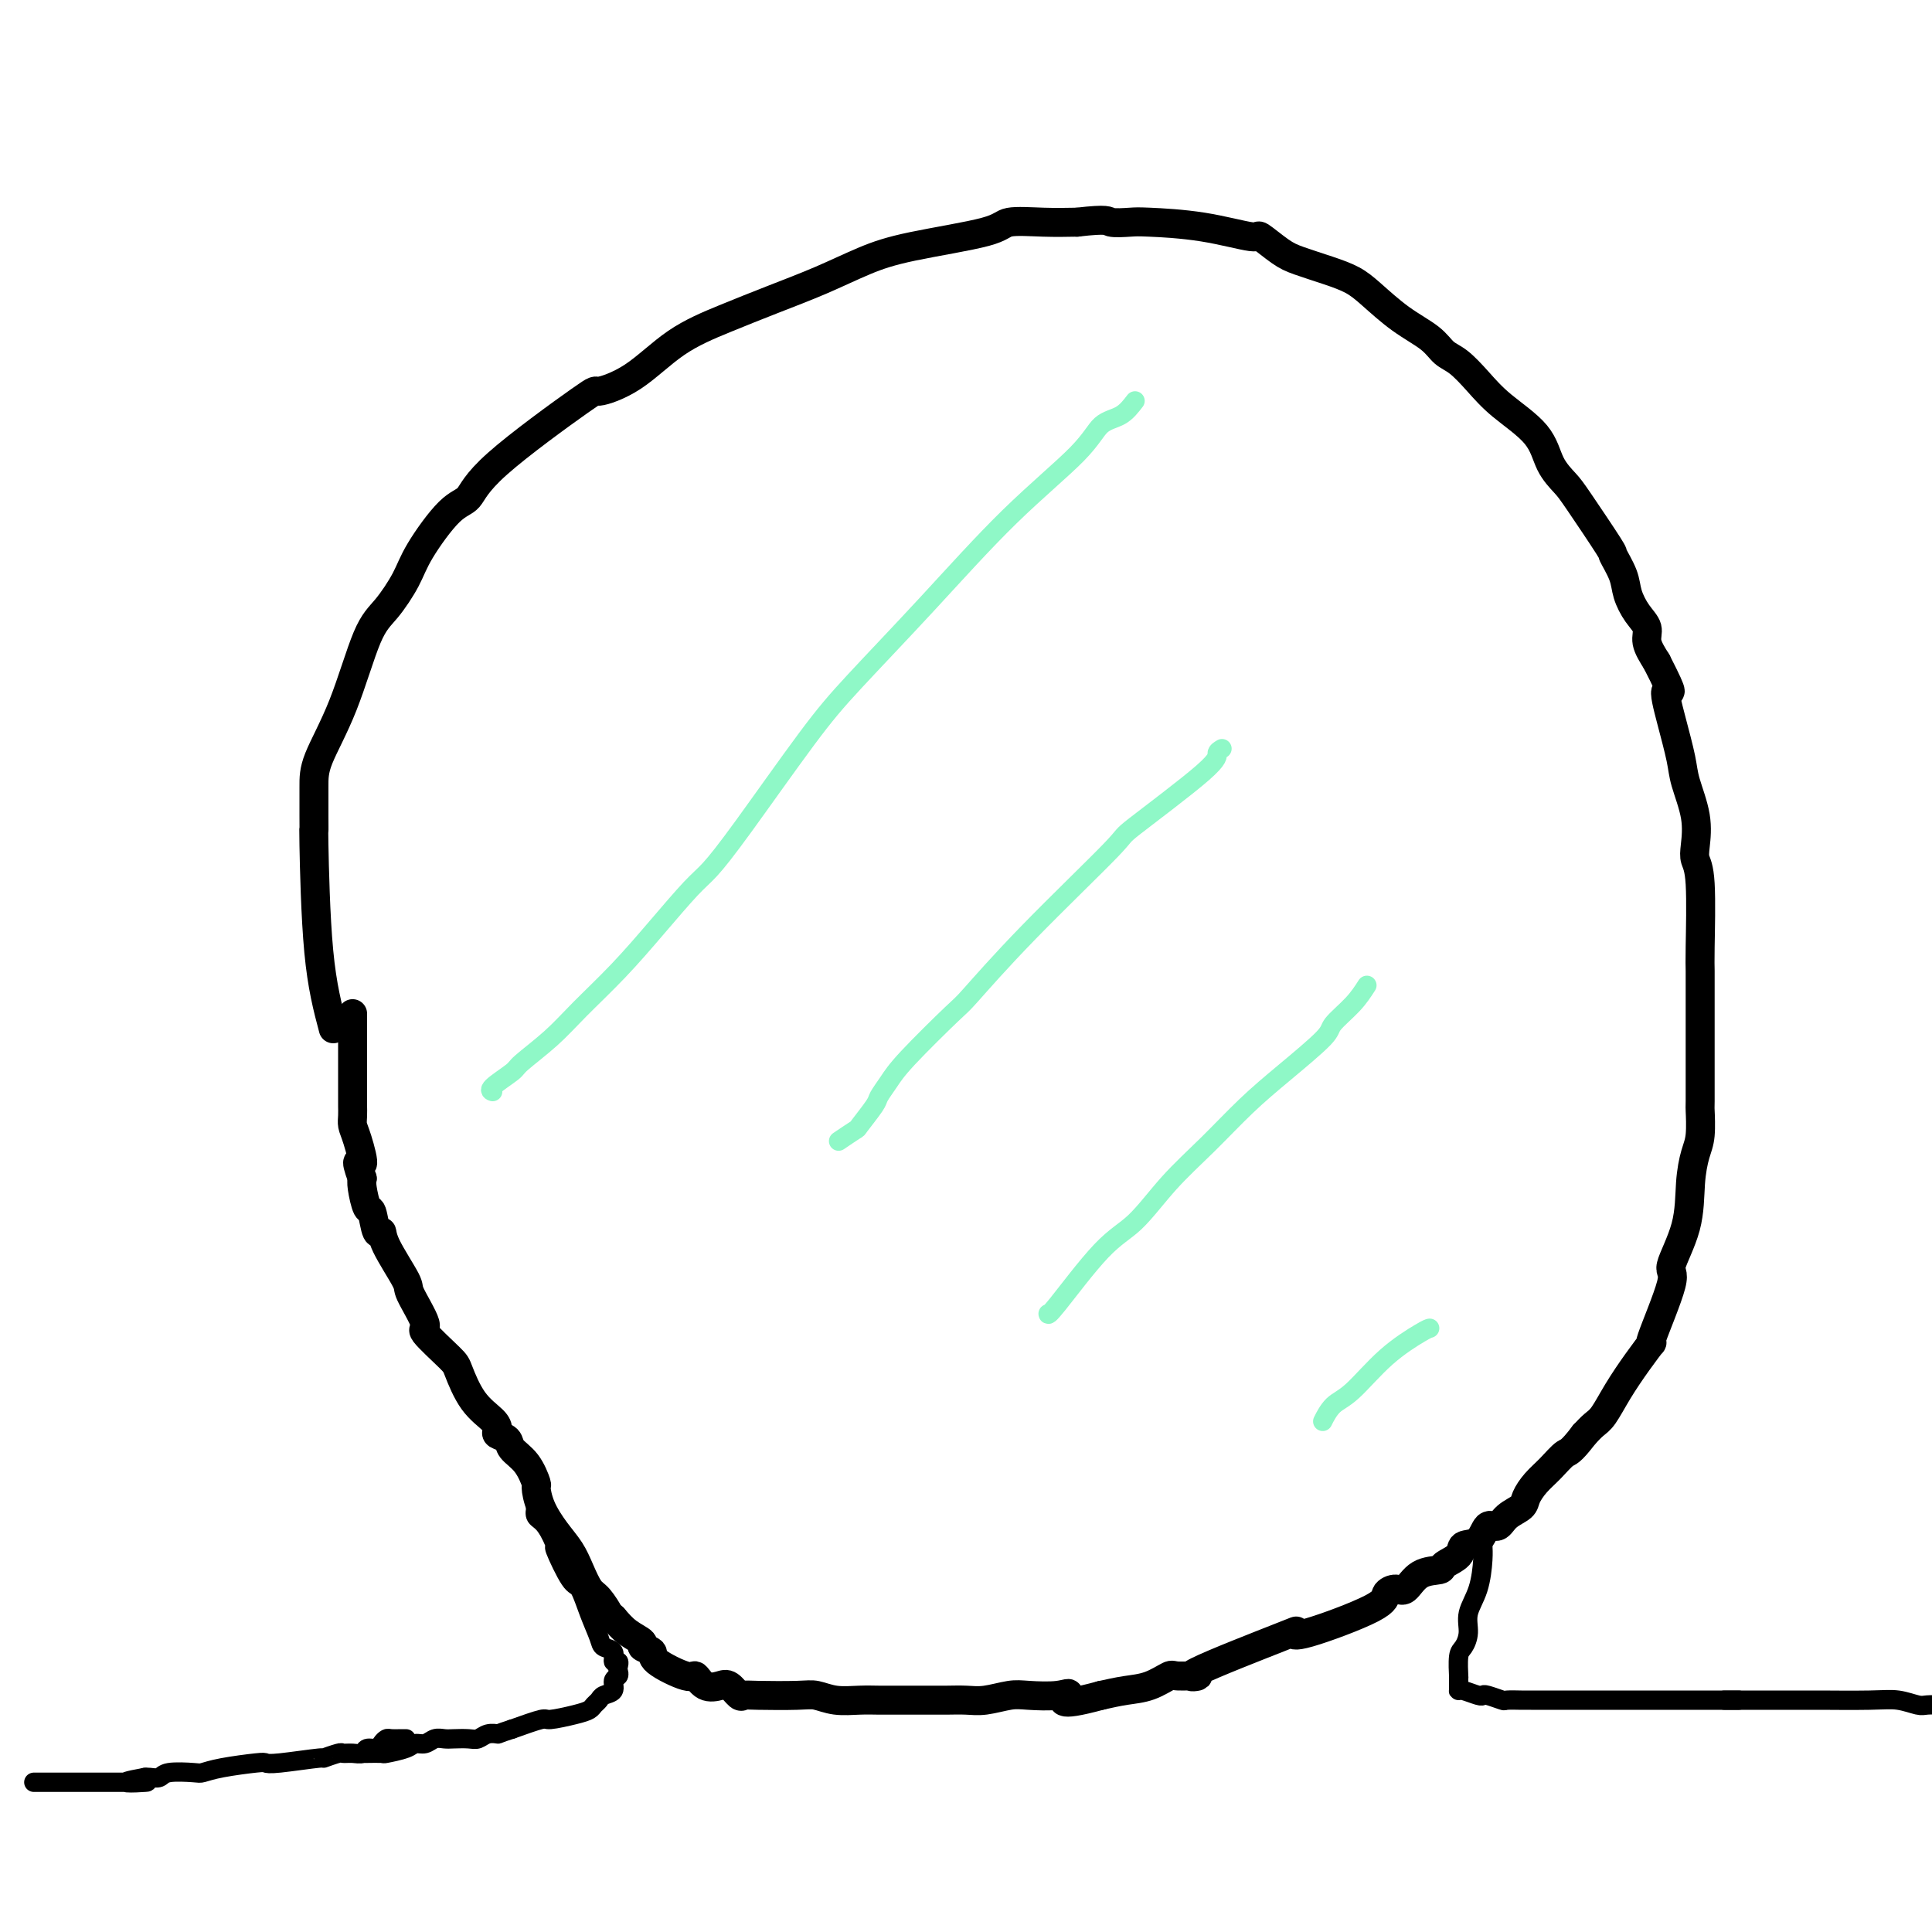 <svg viewBox='0 0 400 400' version='1.1' xmlns='http://www.w3.org/2000/svg' xmlns:xlink='http://www.w3.org/1999/xlink'><g fill='none' stroke='#000000' stroke-width='6' stroke-linecap='round' stroke-linejoin='round'><path d='M69,213c-1.155,-4.348 -2.309,-8.697 -3,-16c-0.691,-7.303 -0.917,-17.562 -1,-22c-0.083,-4.438 -0.022,-3.056 0,-3c0.022,0.056 0.004,-1.213 0,-3c-0.004,-1.787 0.007,-4.093 0,-6c-0.007,-1.907 -0.031,-3.416 1,-6c1.031,-2.584 3.116,-6.245 5,-11c1.884,-4.755 3.568,-10.605 5,-14c1.432,-3.395 2.614,-4.335 4,-6c1.386,-1.665 2.976,-4.053 4,-6c1.024,-1.947 1.481,-3.451 3,-6c1.519,-2.549 4.101,-6.142 6,-8c1.899,-1.858 3.117,-1.981 4,-3c0.883,-1.019 1.432,-2.932 6,-7c4.568,-4.068 13.155,-10.289 17,-13c3.845,-2.711 2.947,-1.912 4,-2c1.053,-0.088 4.056,-1.065 7,-3c2.944,-1.935 5.828,-4.829 9,-7c3.172,-2.171 6.631,-3.620 10,-5c3.369,-1.380 6.647,-2.691 10,-4c3.353,-1.309 6.781,-2.617 10,-4c3.219,-1.383 6.228,-2.840 9,-4c2.772,-1.160 5.306,-2.024 10,-3c4.694,-0.976 11.547,-2.066 15,-3c3.453,-0.934 3.507,-1.713 5,-2c1.493,-0.287 4.427,-0.082 7,0c2.573,0.082 4.787,0.041 7,0'/><path d='M223,46c6.631,-0.775 6.208,-0.214 7,0c0.792,0.214 2.797,0.079 4,0c1.203,-0.079 1.603,-0.102 4,0c2.397,0.102 6.792,0.331 11,1c4.208,0.669 8.228,1.779 10,2c1.772,0.221 1.296,-0.447 2,0c0.704,0.447 2.588,2.008 4,3c1.412,0.992 2.353,1.416 4,2c1.647,0.584 3.999,1.328 6,2c2.001,0.672 3.652,1.272 5,2c1.348,0.728 2.394,1.583 4,3c1.606,1.417 3.773,3.396 6,5c2.227,1.604 4.514,2.832 6,4c1.486,1.168 2.170,2.274 3,3c0.830,0.726 1.807,1.071 3,2c1.193,0.929 2.603,2.441 4,4c1.397,1.559 2.782,3.167 5,5c2.218,1.833 5.268,3.893 7,6c1.732,2.107 2.147,4.260 3,6c0.853,1.740 2.144,3.067 3,4c0.856,0.933 1.275,1.473 3,4c1.725,2.527 4.755,7.040 6,9c1.245,1.960 0.706,1.368 1,2c0.294,0.632 1.422,2.489 2,4c0.578,1.511 0.605,2.676 1,4c0.395,1.324 1.157,2.809 2,4c0.843,1.191 1.765,2.090 2,3c0.235,0.910 -0.219,1.831 0,3c0.219,1.169 1.109,2.584 2,4'/><path d='M343,137c4.290,8.381 2.516,5.832 2,6c-0.516,0.168 0.226,3.052 1,6c0.774,2.948 1.579,5.958 2,8c0.421,2.042 0.456,3.114 1,5c0.544,1.886 1.596,4.585 2,7c0.404,2.415 0.161,4.546 0,6c-0.161,1.454 -0.239,2.232 0,3c0.239,0.768 0.796,1.526 1,5c0.204,3.474 0.055,9.662 0,13c-0.055,3.338 -0.015,3.824 0,5c0.015,1.176 0.004,3.043 0,5c-0.004,1.957 -0.000,4.004 0,6c0.000,1.996 -0.003,3.939 0,7c0.003,3.061 0.011,7.238 0,9c-0.011,1.762 -0.042,1.107 0,2c0.042,0.893 0.156,3.333 0,5c-0.156,1.667 -0.584,2.562 -1,4c-0.416,1.438 -0.821,3.417 -1,6c-0.179,2.583 -0.133,5.768 -1,9c-0.867,3.232 -2.647,6.512 -3,8c-0.353,1.488 0.720,1.183 0,4c-0.720,2.817 -3.232,8.754 -4,11c-0.768,2.246 0.209,0.800 0,1c-0.209,0.200 -1.603,2.045 -3,4c-1.397,1.955 -2.797,4.019 -4,6c-1.203,1.981 -2.208,3.880 -3,5c-0.792,1.120 -1.369,1.463 -2,2c-0.631,0.537 -1.315,1.269 -2,2'/><path d='M328,297c-2.930,3.856 -3.256,3.494 -4,4c-0.744,0.506 -1.908,1.878 -3,3c-1.092,1.122 -2.113,1.994 -3,3c-0.887,1.006 -1.642,2.148 -2,3c-0.358,0.852 -0.321,1.416 -1,2c-0.679,0.584 -2.074,1.188 -3,2c-0.926,0.812 -1.384,1.831 -2,2c-0.616,0.169 -1.392,-0.512 -2,0c-0.608,0.512 -1.049,2.218 -2,3c-0.951,0.782 -2.411,0.641 -3,1c-0.589,0.359 -0.308,1.218 -1,2c-0.692,0.782 -2.359,1.487 -3,2c-0.641,0.513 -0.256,0.833 -1,1c-0.744,0.167 -2.615,0.181 -4,1c-1.385,0.819 -2.283,2.445 -3,3c-0.717,0.555 -1.251,0.041 -2,0c-0.749,-0.041 -1.711,0.392 -2,1c-0.289,0.608 0.096,1.390 -3,3c-3.096,1.610 -9.672,4.049 -13,5c-3.328,0.951 -3.407,0.413 -3,0c0.407,-0.413 1.299,-0.701 -3,1c-4.299,1.701 -13.790,5.391 -17,7c-3.210,1.609 -0.139,1.138 0,1c0.139,-0.138 -2.653,0.057 -4,0c-1.347,-0.057 -1.248,-0.366 -2,0c-0.752,0.366 -2.356,1.406 -4,2c-1.644,0.594 -3.327,0.741 -5,1c-1.673,0.259 -3.337,0.629 -5,1'/><path d='M228,351c-10.212,2.786 -7.743,0.750 -7,0c0.743,-0.750 -0.240,-0.215 -2,0c-1.760,0.215 -4.298,0.110 -6,0c-1.702,-0.110 -2.568,-0.226 -4,0c-1.432,0.226 -3.431,0.793 -5,1c-1.569,0.207 -2.709,0.056 -4,0c-1.291,-0.056 -2.732,-0.015 -4,0c-1.268,0.015 -2.361,0.004 -3,0c-0.639,-0.004 -0.824,0.000 -2,0c-1.176,-0.000 -3.344,-0.004 -5,0c-1.656,0.004 -2.802,0.015 -4,0c-1.198,-0.015 -2.450,-0.056 -4,0c-1.550,0.056 -3.399,0.211 -5,0c-1.601,-0.211 -2.953,-0.787 -4,-1c-1.047,-0.213 -1.789,-0.065 -4,0c-2.211,0.065 -5.890,0.045 -8,0c-2.110,-0.045 -2.652,-0.115 -3,0c-0.348,0.115 -0.503,0.415 -1,0c-0.497,-0.415 -1.336,-1.545 -2,-2c-0.664,-0.455 -1.153,-0.237 -2,0c-0.847,0.237 -2.053,0.491 -3,0c-0.947,-0.491 -1.635,-1.728 -2,-2c-0.365,-0.272 -0.407,0.422 -2,0c-1.593,-0.422 -4.737,-1.961 -6,-3c-1.263,-1.039 -0.645,-1.580 -1,-2c-0.355,-0.420 -1.683,-0.721 -2,-1c-0.317,-0.279 0.376,-0.537 0,-1c-0.376,-0.463 -1.822,-1.132 -3,-2c-1.178,-0.868 -2.089,-1.934 -3,-3'/><path d='M127,335c-1.523,-1.456 -0.830,-0.595 -1,-1c-0.170,-0.405 -1.203,-2.078 -2,-3c-0.797,-0.922 -1.358,-1.095 -2,-2c-0.642,-0.905 -1.363,-2.541 -2,-4c-0.637,-1.459 -1.189,-2.741 -2,-4c-0.811,-1.259 -1.882,-2.493 -3,-4c-1.118,-1.507 -2.282,-3.285 -3,-5c-0.718,-1.715 -0.989,-3.366 -1,-4c-0.011,-0.634 0.238,-0.250 0,-1c-0.238,-0.750 -0.964,-2.634 -2,-4c-1.036,-1.366 -2.383,-2.213 -3,-3c-0.617,-0.787 -0.503,-1.513 -1,-2c-0.497,-0.487 -1.604,-0.736 -2,-1c-0.396,-0.264 -0.080,-0.543 0,-1c0.080,-0.457 -0.075,-1.094 -1,-2c-0.925,-0.906 -2.619,-2.083 -4,-4c-1.381,-1.917 -2.448,-4.573 -3,-6c-0.552,-1.427 -0.589,-1.623 -2,-3c-1.411,-1.377 -4.196,-3.933 -5,-5c-0.804,-1.067 0.374,-0.645 0,-2c-0.374,-1.355 -2.299,-4.489 -3,-6c-0.701,-1.511 -0.177,-1.401 -1,-3c-0.823,-1.599 -2.994,-4.908 -4,-7c-1.006,-2.092 -0.848,-2.966 -1,-3c-0.152,-0.034 -0.615,0.773 -1,0c-0.385,-0.773 -0.691,-3.125 -1,-4c-0.309,-0.875 -0.622,-0.274 -1,-1c-0.378,-0.726 -0.822,-2.779 -1,-4c-0.178,-1.221 -0.089,-1.611 0,-2'/><path d='M75,244c-1.967,-5.369 -0.383,-2.790 0,-3c0.383,-0.210 -0.433,-3.207 -1,-5c-0.567,-1.793 -0.884,-2.381 -1,-3c-0.116,-0.619 -0.031,-1.270 0,-2c0.031,-0.730 0.008,-1.540 0,-2c-0.008,-0.460 -0.002,-0.570 0,-1c0.002,-0.430 0.001,-1.179 0,-2c-0.001,-0.821 -0.000,-1.715 0,-2c0.000,-0.285 0.000,0.037 0,0c-0.000,-0.037 -0.000,-0.435 0,-1c0.000,-0.565 0.000,-1.298 0,-2c-0.000,-0.702 -0.000,-1.374 0,-2c0.000,-0.626 0.000,-1.205 0,-2c-0.000,-0.795 -0.000,-1.807 0,-3c0.000,-1.193 0.000,-2.567 0,-3c-0.000,-0.433 -0.000,0.076 0,0c0.000,-0.076 0.000,-0.736 0,-1c-0.000,-0.264 -0.000,-0.132 0,0'/></g>
<g fill='none' stroke='#8FF8C7' stroke-width='4' stroke-linecap='round' stroke-linejoin='round'><path d='M235,83c-0.882,1.149 -1.764,2.298 -3,3c-1.236,0.702 -2.824,0.958 -4,2c-1.176,1.042 -1.938,2.872 -5,6c-3.062,3.128 -8.425,7.556 -14,13c-5.575,5.444 -11.363,11.906 -17,18c-5.637,6.094 -11.124,11.820 -15,16c-3.876,4.180 -6.141,6.813 -10,12c-3.859,5.187 -9.313,12.926 -13,18c-3.687,5.074 -5.609,7.483 -7,9c-1.391,1.517 -2.253,2.144 -4,4c-1.747,1.856 -4.381,4.942 -7,8c-2.619,3.058 -5.223,6.088 -8,9c-2.777,2.912 -5.726,5.705 -8,8c-2.274,2.295 -3.874,4.093 -6,6c-2.126,1.907 -4.780,3.923 -6,5c-1.220,1.077 -1.007,1.217 -2,2c-0.993,0.783 -3.190,2.211 -4,3c-0.810,0.789 -0.231,0.940 0,1c0.231,0.060 0.116,0.030 0,0'/><path d='M253,155c-0.497,0.293 -0.995,0.585 -1,1c-0.005,0.415 0.482,0.952 -3,4c-3.482,3.048 -10.932,8.606 -14,11c-3.068,2.394 -1.752,1.624 -5,5c-3.248,3.376 -11.058,10.899 -17,17c-5.942,6.101 -10.016,10.780 -12,13c-1.984,2.220 -1.877,1.982 -4,4c-2.123,2.018 -6.475,6.293 -9,9c-2.525,2.707 -3.224,3.848 -4,5c-0.776,1.152 -1.631,2.316 -2,3c-0.369,0.684 -0.254,0.888 -1,2c-0.746,1.112 -2.355,3.133 -3,4c-0.645,0.867 -0.328,0.580 -1,1c-0.672,0.420 -2.335,1.549 -3,2c-0.665,0.451 -0.333,0.226 0,0'/><path d='M283,204c-0.824,1.283 -1.649,2.567 -3,4c-1.351,1.433 -3.229,3.017 -4,4c-0.771,0.983 -0.434,1.365 -2,3c-1.566,1.635 -5.036,4.524 -8,7c-2.964,2.476 -5.421,4.538 -8,7c-2.579,2.462 -5.279,5.322 -8,8c-2.721,2.678 -5.461,5.173 -8,8c-2.539,2.827 -4.876,5.987 -7,8c-2.124,2.013 -4.033,2.880 -7,6c-2.967,3.120 -6.991,8.494 -9,11c-2.009,2.506 -2.003,2.145 -2,2c0.003,-0.145 0.001,-0.072 0,0'/><path d='M296,275c-0.237,0.051 -0.474,0.102 -2,1c-1.526,0.898 -4.342,2.643 -7,5c-2.658,2.357 -5.157,5.325 -7,7c-1.843,1.675 -3.030,2.057 -4,3c-0.970,0.943 -1.723,2.446 -2,3c-0.277,0.554 -0.079,0.158 0,0c0.079,-0.158 0.040,-0.079 0,0'/></g>
<g fill='none' stroke='#000000' stroke-width='4' stroke-linecap='round' stroke-linejoin='round'><path d='M111,312c-0.160,0.745 -0.320,1.489 0,2c0.320,0.511 1.121,0.788 2,2c0.879,1.212 1.835,3.358 2,4c0.165,0.642 -0.460,-0.221 0,1c0.460,1.221 2.006,4.527 3,6c0.994,1.473 1.437,1.114 2,2c0.563,0.886 1.246,3.016 2,5c0.754,1.984 1.579,3.823 2,5c0.421,1.177 0.439,1.691 1,2c0.561,0.309 1.667,0.411 2,1c0.333,0.589 -0.106,1.664 0,2c0.106,0.336 0.756,-0.066 1,0c0.244,0.066 0.081,0.599 0,1c-0.081,0.401 -0.081,0.671 0,1c0.081,0.329 0.243,0.718 0,1c-0.243,0.282 -0.891,0.457 -1,1c-0.109,0.543 0.323,1.455 0,2c-0.323,0.545 -1.399,0.723 -2,1c-0.601,0.277 -0.725,0.653 -1,1c-0.275,0.347 -0.700,0.666 -1,1c-0.300,0.334 -0.475,0.683 -1,1c-0.525,0.317 -1.398,0.600 -3,1c-1.602,0.400 -3.931,0.915 -5,1c-1.069,0.085 -0.877,-0.262 -2,0c-1.123,0.262 -3.562,1.131 -6,2'/><path d='M106,358c-3.215,1.016 -2.752,1.057 -3,1c-0.248,-0.057 -1.207,-0.211 -2,0c-0.793,0.211 -1.420,0.788 -2,1c-0.580,0.212 -1.114,0.061 -2,0c-0.886,-0.061 -2.125,-0.031 -3,0c-0.875,0.031 -1.387,0.064 -2,0c-0.613,-0.064 -1.328,-0.224 -2,0c-0.672,0.224 -1.302,0.830 -2,1c-0.698,0.170 -1.465,-0.098 -2,0c-0.535,0.098 -0.837,0.562 -2,1c-1.163,0.438 -3.187,0.849 -4,1c-0.813,0.151 -0.414,0.040 -1,0c-0.586,-0.040 -2.158,-0.011 -3,0c-0.842,0.011 -0.955,0.003 -1,0c-0.045,-0.003 -0.023,-0.002 0,0'/><path d='M307,318c-0.014,0.654 -0.027,1.308 0,2c0.027,0.692 0.096,1.421 0,3c-0.096,1.579 -0.355,4.006 -1,6c-0.645,1.994 -1.675,3.555 -2,5c-0.325,1.445 0.057,2.775 0,4c-0.057,1.225 -0.551,2.345 -1,3c-0.449,0.655 -0.852,0.844 -1,2c-0.148,1.156 -0.039,3.280 0,4c0.039,0.720 0.010,0.035 0,0c-0.010,-0.035 -0.002,0.578 0,1c0.002,0.422 -0.003,0.653 0,1c0.003,0.347 0.015,0.811 0,1c-0.015,0.189 -0.056,0.102 0,0c0.056,-0.102 0.208,-0.220 1,0c0.792,0.220 2.223,0.777 3,1c0.777,0.223 0.898,0.112 1,0c0.102,-0.112 0.183,-0.226 1,0c0.817,0.226 2.369,0.793 3,1c0.631,0.207 0.342,0.056 1,0c0.658,-0.056 2.262,-0.015 3,0c0.738,0.015 0.608,0.004 2,0c1.392,-0.004 4.304,-0.001 8,0c3.696,0.001 8.176,0.000 12,0c3.824,-0.000 6.991,-0.000 10,0c3.009,0.000 5.860,0.000 8,0c2.140,-0.000 3.570,-0.000 5,0'/><path d='M84,360c0.059,0.002 0.118,0.003 0,0c-0.118,-0.003 -0.412,-0.011 -1,0c-0.588,0.011 -1.471,0.040 -2,0c-0.529,-0.040 -0.704,-0.151 -1,0c-0.296,0.151 -0.712,0.562 -1,1c-0.288,0.438 -0.449,0.902 -1,1c-0.551,0.098 -1.493,-0.171 -2,0c-0.507,0.171 -0.579,0.782 -1,1c-0.421,0.218 -1.191,0.043 -2,0c-0.809,-0.043 -1.655,0.045 -2,0c-0.345,-0.045 -0.187,-0.222 -1,0c-0.813,0.222 -2.598,0.843 -3,1c-0.402,0.157 0.577,-0.151 -1,0c-1.577,0.151 -5.711,0.762 -8,1c-2.289,0.238 -2.732,0.102 -3,0c-0.268,-0.102 -0.362,-0.172 -2,0c-1.638,0.172 -4.819,0.586 -7,1c-2.181,0.414 -3.362,0.829 -4,1c-0.638,0.171 -0.735,0.098 -2,0c-1.265,-0.098 -3.700,-0.222 -5,0c-1.300,0.222 -1.465,0.791 -2,1c-0.535,0.209 -1.438,0.060 -2,0c-0.562,-0.060 -0.781,-0.030 -1,0'/><path d='M30,368c-8.186,1.464 -1.652,1.124 0,1c1.652,-0.124 -1.577,-0.033 -3,0c-1.423,0.033 -1.041,0.009 -1,0c0.041,-0.009 -0.258,-0.002 -1,0c-0.742,0.002 -1.925,0.001 -3,0c-1.075,-0.001 -2.041,-0.000 -3,0c-0.959,0.000 -1.910,0.000 -3,0c-1.090,-0.000 -2.319,-0.000 -3,0c-0.681,0.000 -0.813,0.000 -1,0c-0.187,-0.000 -0.429,-0.000 -1,0c-0.571,0.000 -1.473,0.000 -2,0c-0.527,-0.000 -0.680,-0.000 -1,0c-0.320,0.000 -0.806,0.000 -1,0c-0.194,-0.000 -0.097,-0.000 0,0'/><path d='M357,352c0.538,0.000 1.077,0.000 3,0c1.923,-0.000 5.231,-0.001 8,0c2.769,0.001 5.001,0.004 6,0c0.999,-0.004 0.767,-0.015 3,0c2.233,0.015 6.933,0.057 10,0c3.067,-0.057 4.503,-0.211 6,0c1.497,0.211 3.057,0.788 4,1c0.943,0.212 1.269,0.061 2,0c0.731,-0.061 1.865,-0.030 3,0'/></g>
</svg>